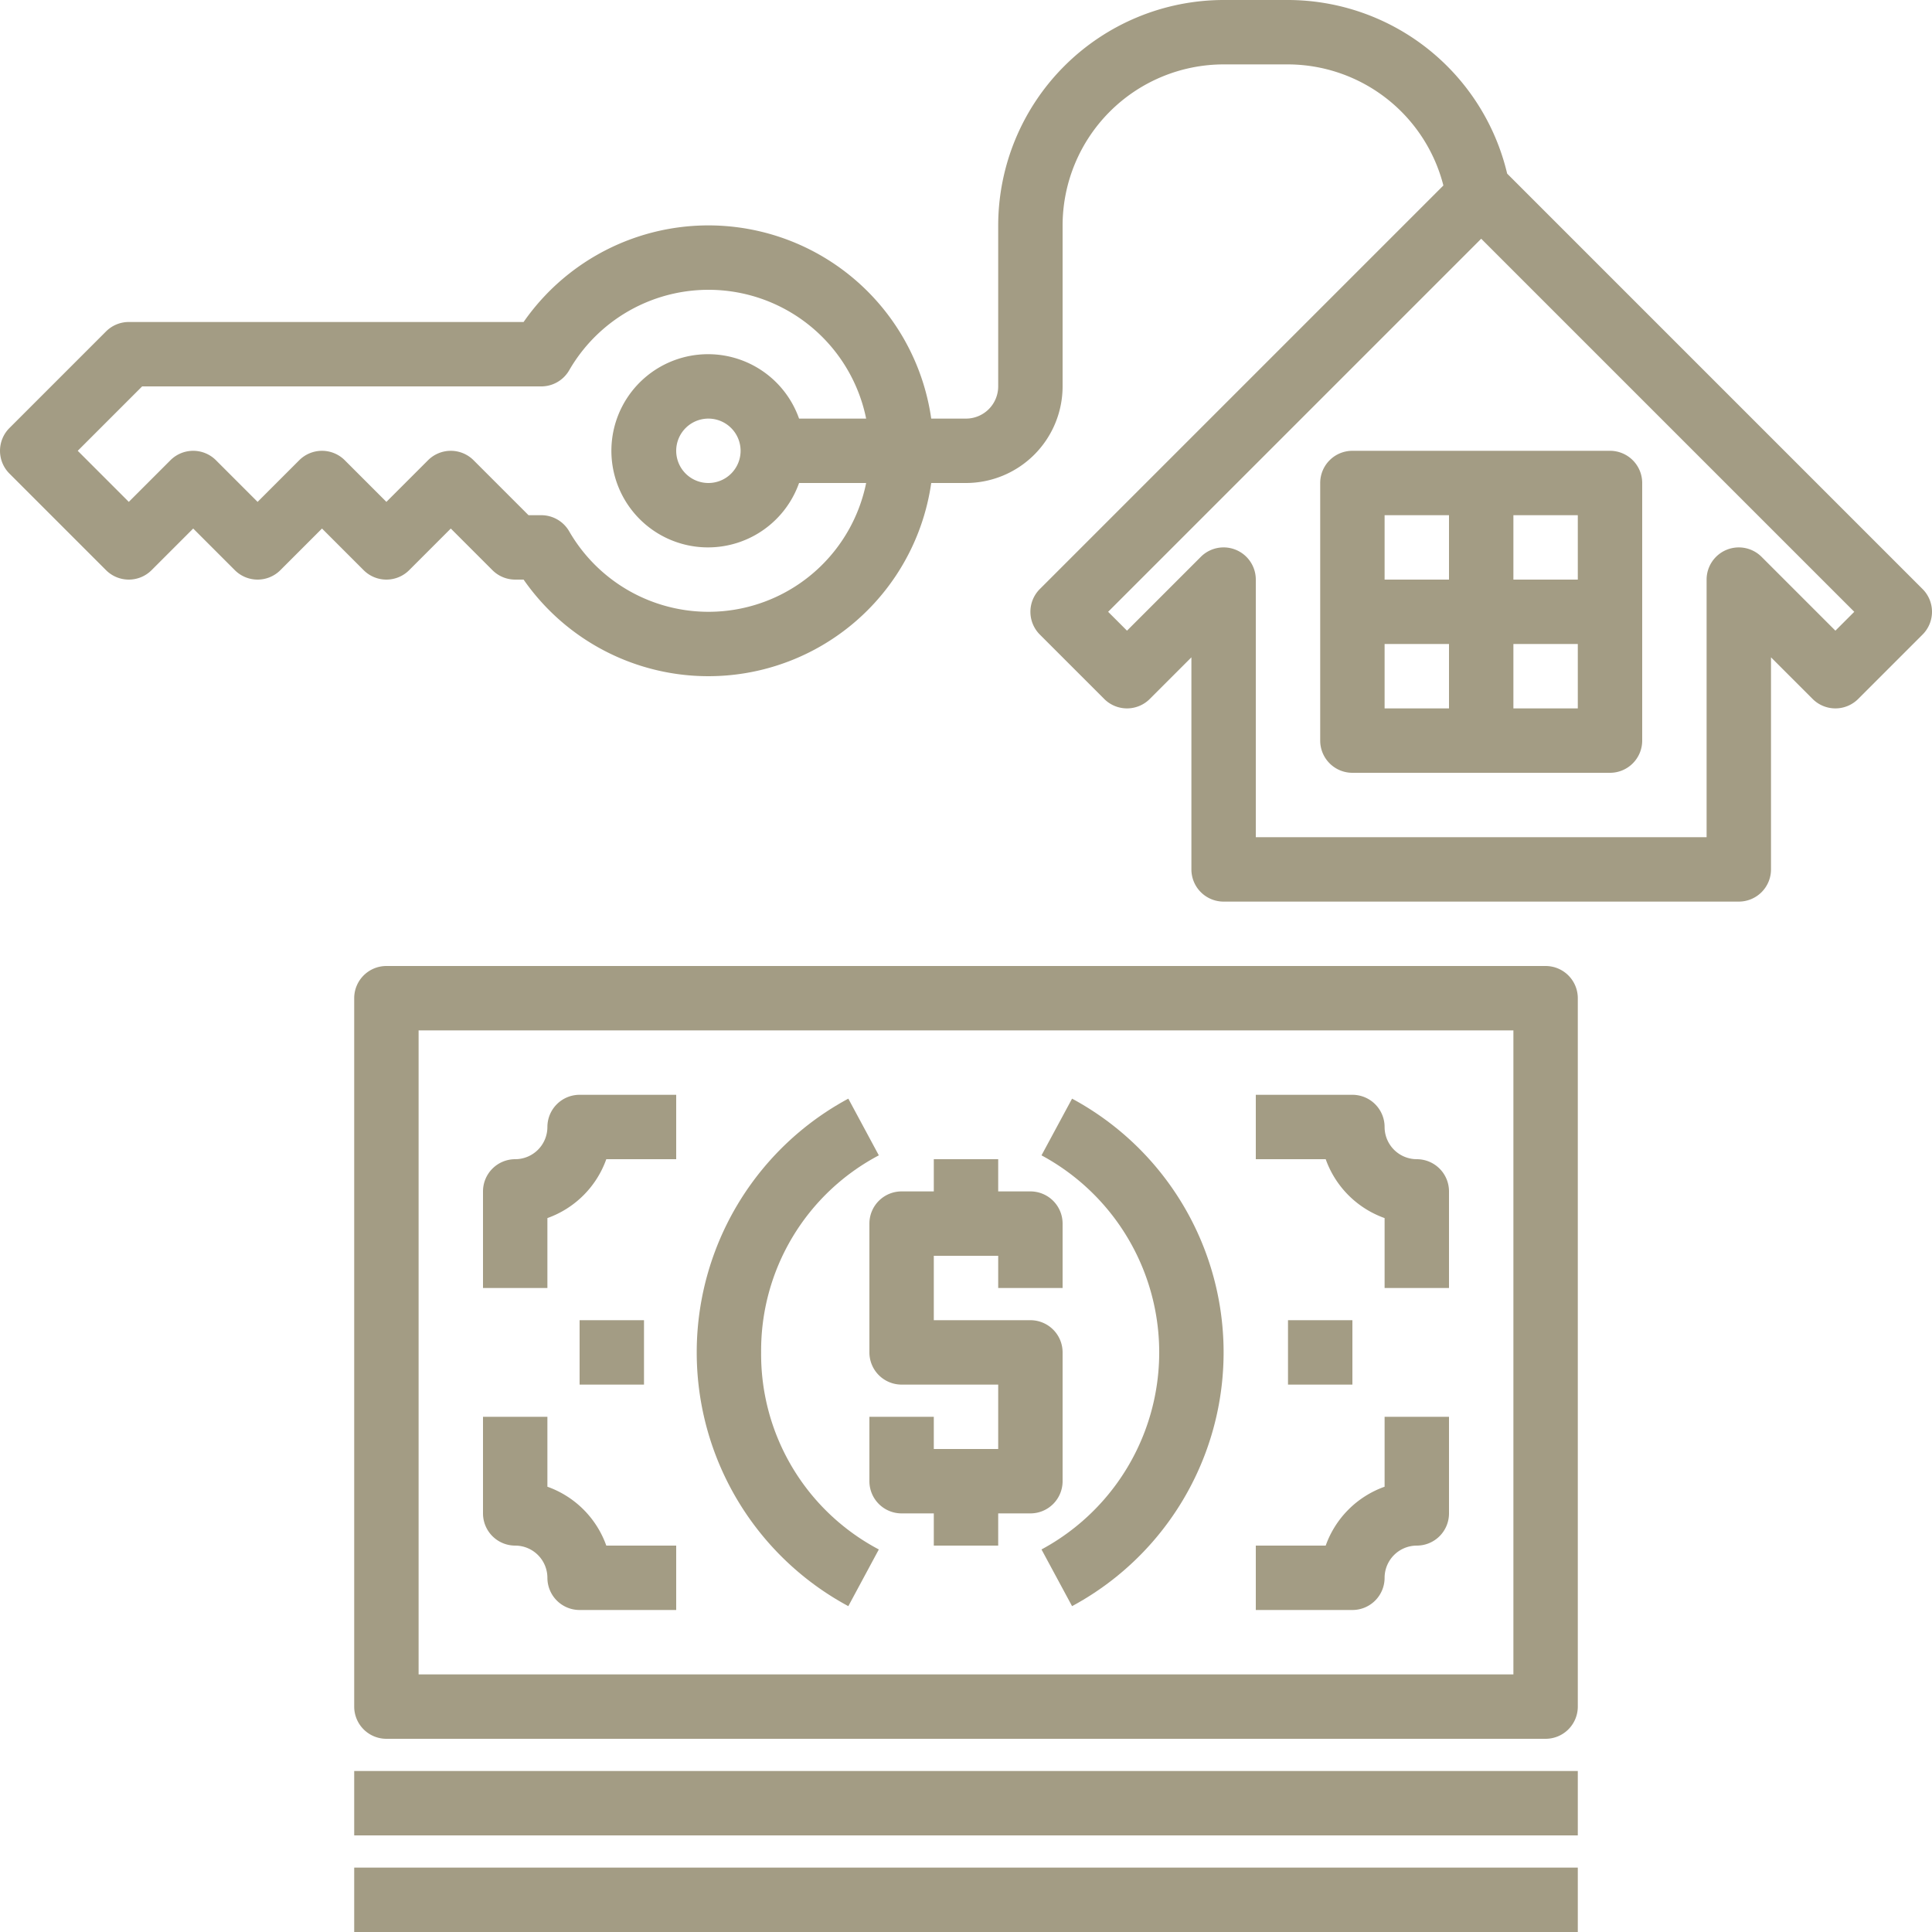 <?xml version="1.0" encoding="UTF-8"?> <svg xmlns="http://www.w3.org/2000/svg" id="loan" width="480" height="480" viewBox="0 0 480 480"> <g id="Group_385" data-name="Group 385"> <g id="Group_384" data-name="Group 384"> <path id="Path_450" data-name="Path 450" d="M144,272a8,8,0,0,0-8,8,8.008,8.008,0,0,1-8,8,8,8,0,0,0-8,8v24h16V302.629A24.116,24.116,0,0,0,150.633,288H168V272Z" fill="#a39c84"></path> </g> </g> <g id="Group_387" data-name="Group 387"> <g id="Group_386" data-name="Group 386"> <path id="Path_451" data-name="Path 451" d="M150.633,384A24.116,24.116,0,0,0,136,369.371V352H120v24a8,8,0,0,0,8,8,8.008,8.008,0,0,1,8,8,8,8,0,0,0,8,8h24V384Z" fill="#a39c84"></path> </g> </g> <g id="Group_389" data-name="Group 389"> <g id="Group_388" data-name="Group 388"> <path id="Path_452" data-name="Path 452" d="M352,288a8.008,8.008,0,0,1-8-8,8,8,0,0,0-8-8H312v16h17.367A24.116,24.116,0,0,0,344,302.629V320h16V296A8,8,0,0,0,352,288Z" fill="#a39c84"></path> </g> </g> <g id="Group_391" data-name="Group 391"> <g id="Group_390" data-name="Group 390"> <path id="Path_453" data-name="Path 453" d="M344,352v17.371A24.116,24.116,0,0,0,329.367,384H312v16h24a8,8,0,0,0,8-8,8.008,8.008,0,0,1,8-8,8,8,0,0,0,8-8V352Z" fill="#a39c84"></path> </g> </g> <g id="Group_393" data-name="Group 393"> <g id="Group_392" data-name="Group 392"> <path id="Path_454" data-name="Path 454" d="M189.1,336a54.833,54.833,0,0,1,29.242-48.957l-7.578-14.086a71.594,71.594,0,0,0,0,126.086l7.578-14.086A54.831,54.831,0,0,1,189.1,336Z" fill="#a39c84"></path> </g> </g> <g id="Group_395" data-name="Group 395"> <g id="Group_394" data-name="Group 394"> <path id="Path_455" data-name="Path 455" d="M266.352,272.957l-7.594,14.086a55.6,55.6,0,0,1,0,97.914l7.594,14.086a71.608,71.608,0,0,0,0-126.086Z" fill="#a39c84"></path> </g> </g> <g id="Group_397" data-name="Group 397"> <g id="Group_396" data-name="Group 396"> <rect id="Rectangle_68" data-name="Rectangle 68" width="16" height="16" transform="translate(144 328)" fill="#a39c84"></rect> </g> </g> <g id="Group_399" data-name="Group 399"> <g id="Group_398" data-name="Group 398"> <rect id="Rectangle_69" data-name="Rectangle 69" width="16" height="16" transform="translate(320 328)" fill="#a39c84"></rect> </g> </g> <g id="Group_401" data-name="Group 401"> <g id="Group_400" data-name="Group 400"> <path id="Path_456" data-name="Path 456" d="M384,240H96a8,8,0,0,0-8,8V424a8,8,0,0,0,8,8H384a8,8,0,0,0,8-8V248A8,8,0,0,0,384,240Zm-8,176H104V256H376Z" fill="#a39c84"></path> </g> </g> <g id="Group_403" data-name="Group 403"> <g id="Group_402" data-name="Group 402"> <path id="Path_457" data-name="Path 457" d="M264,320V304a8,8,0,0,0-8-8h-8v-8H232v8h-8a8,8,0,0,0-8,8v32a8,8,0,0,0,8,8h24v16H232v-8H216v16a8,8,0,0,0,8,8h8v8h16v-8h8a8,8,0,0,0,8-8V336a8,8,0,0,0-8-8H232V312h16v8Z" fill="#a39c84"></path> </g> </g> <g id="Group_405" data-name="Group 405"> <g id="Group_404" data-name="Group 404"> <rect id="Rectangle_70" data-name="Rectangle 70" width="304" height="16" transform="translate(88 440)" fill="#a39c84"></rect> </g> </g> <g id="Group_407" data-name="Group 407"> <g id="Group_406" data-name="Group 406"> <rect id="Rectangle_71" data-name="Rectangle 71" width="304" height="16" transform="translate(88 464)" fill="#a39c84"></rect> </g> </g> <g id="Group_409" data-name="Group 409"> <g id="Group_408" data-name="Group 408"> <path id="Path_458" data-name="Path 458" d="M477.656,146.344,374.451,43.138A56.061,56.061,0,0,0,320,0H304a56.065,56.065,0,0,0-56,56V96a8.008,8.008,0,0,1-8,8h-8.639A55.923,55.923,0,0,0,130.086,80H32a7.994,7.994,0,0,0-5.656,2.344l-24,24a8,8,0,0,0,0,11.313l24,24a8,8,0,0,0,11.313,0L48,131.313l10.344,10.344a8,8,0,0,0,11.313,0L80,131.313l10.344,10.344a8,8,0,0,0,11.313,0L112,131.313l10.344,10.344A7.994,7.994,0,0,0,128,144h2.086a55.923,55.923,0,0,0,101.275-24H240a24.027,24.027,0,0,0,24-24V56a40.047,40.047,0,0,1,40-40h16a39.967,39.967,0,0,1,38.605,30.083L258.344,146.344a8,8,0,0,0,0,11.313l16,16a8,8,0,0,0,11.313,0L296,163.313V216a8,8,0,0,0,8,8H432a8,8,0,0,0,8-8V163.312l10.344,10.344a8,8,0,0,0,11.313,0l16-16A8,8,0,0,0,477.656,146.344ZM176,88a24,24,0,1,0,22.526,32h16.666a39.963,39.963,0,0,1-73.777,12.008A8.012,8.012,0,0,0,134.477,128h-3.164l-13.656-13.656a8,8,0,0,0-11.313,0L96,124.688,85.656,114.344a8,8,0,0,0-11.313,0L64,124.688,53.656,114.344a8,8,0,0,0-11.313,0L32,124.688,19.313,112l16-16h99.164a8.011,8.011,0,0,0,6.938-4.008A39.963,39.963,0,0,1,215.191,104H198.525A23.958,23.958,0,0,0,176,88Zm8,24a8,8,0,1,1-8-8A8.008,8.008,0,0,1,184,112Zm272,44.688-18.344-18.344A8,8,0,0,0,424,144v64H312V144a8,8,0,0,0-13.657-5.657L280,156.688,275.313,152,368,59.313,460.688,152Z" fill="#a39c84"></path> </g> </g> <g id="Group_411" data-name="Group 411"> <g id="Group_410" data-name="Group 410"> <path id="Path_459" data-name="Path 459" d="M400,112H336a8,8,0,0,0-8,8v64a8,8,0,0,0,8,8h64a8,8,0,0,0,8-8V120A8,8,0,0,0,400,112Zm-40,64H344V160h16Zm0-32H344V128h16Zm32,32H376V160h16Zm0-32H376V128h16Z" fill="#a39c84"></path> </g> </g> </svg> 